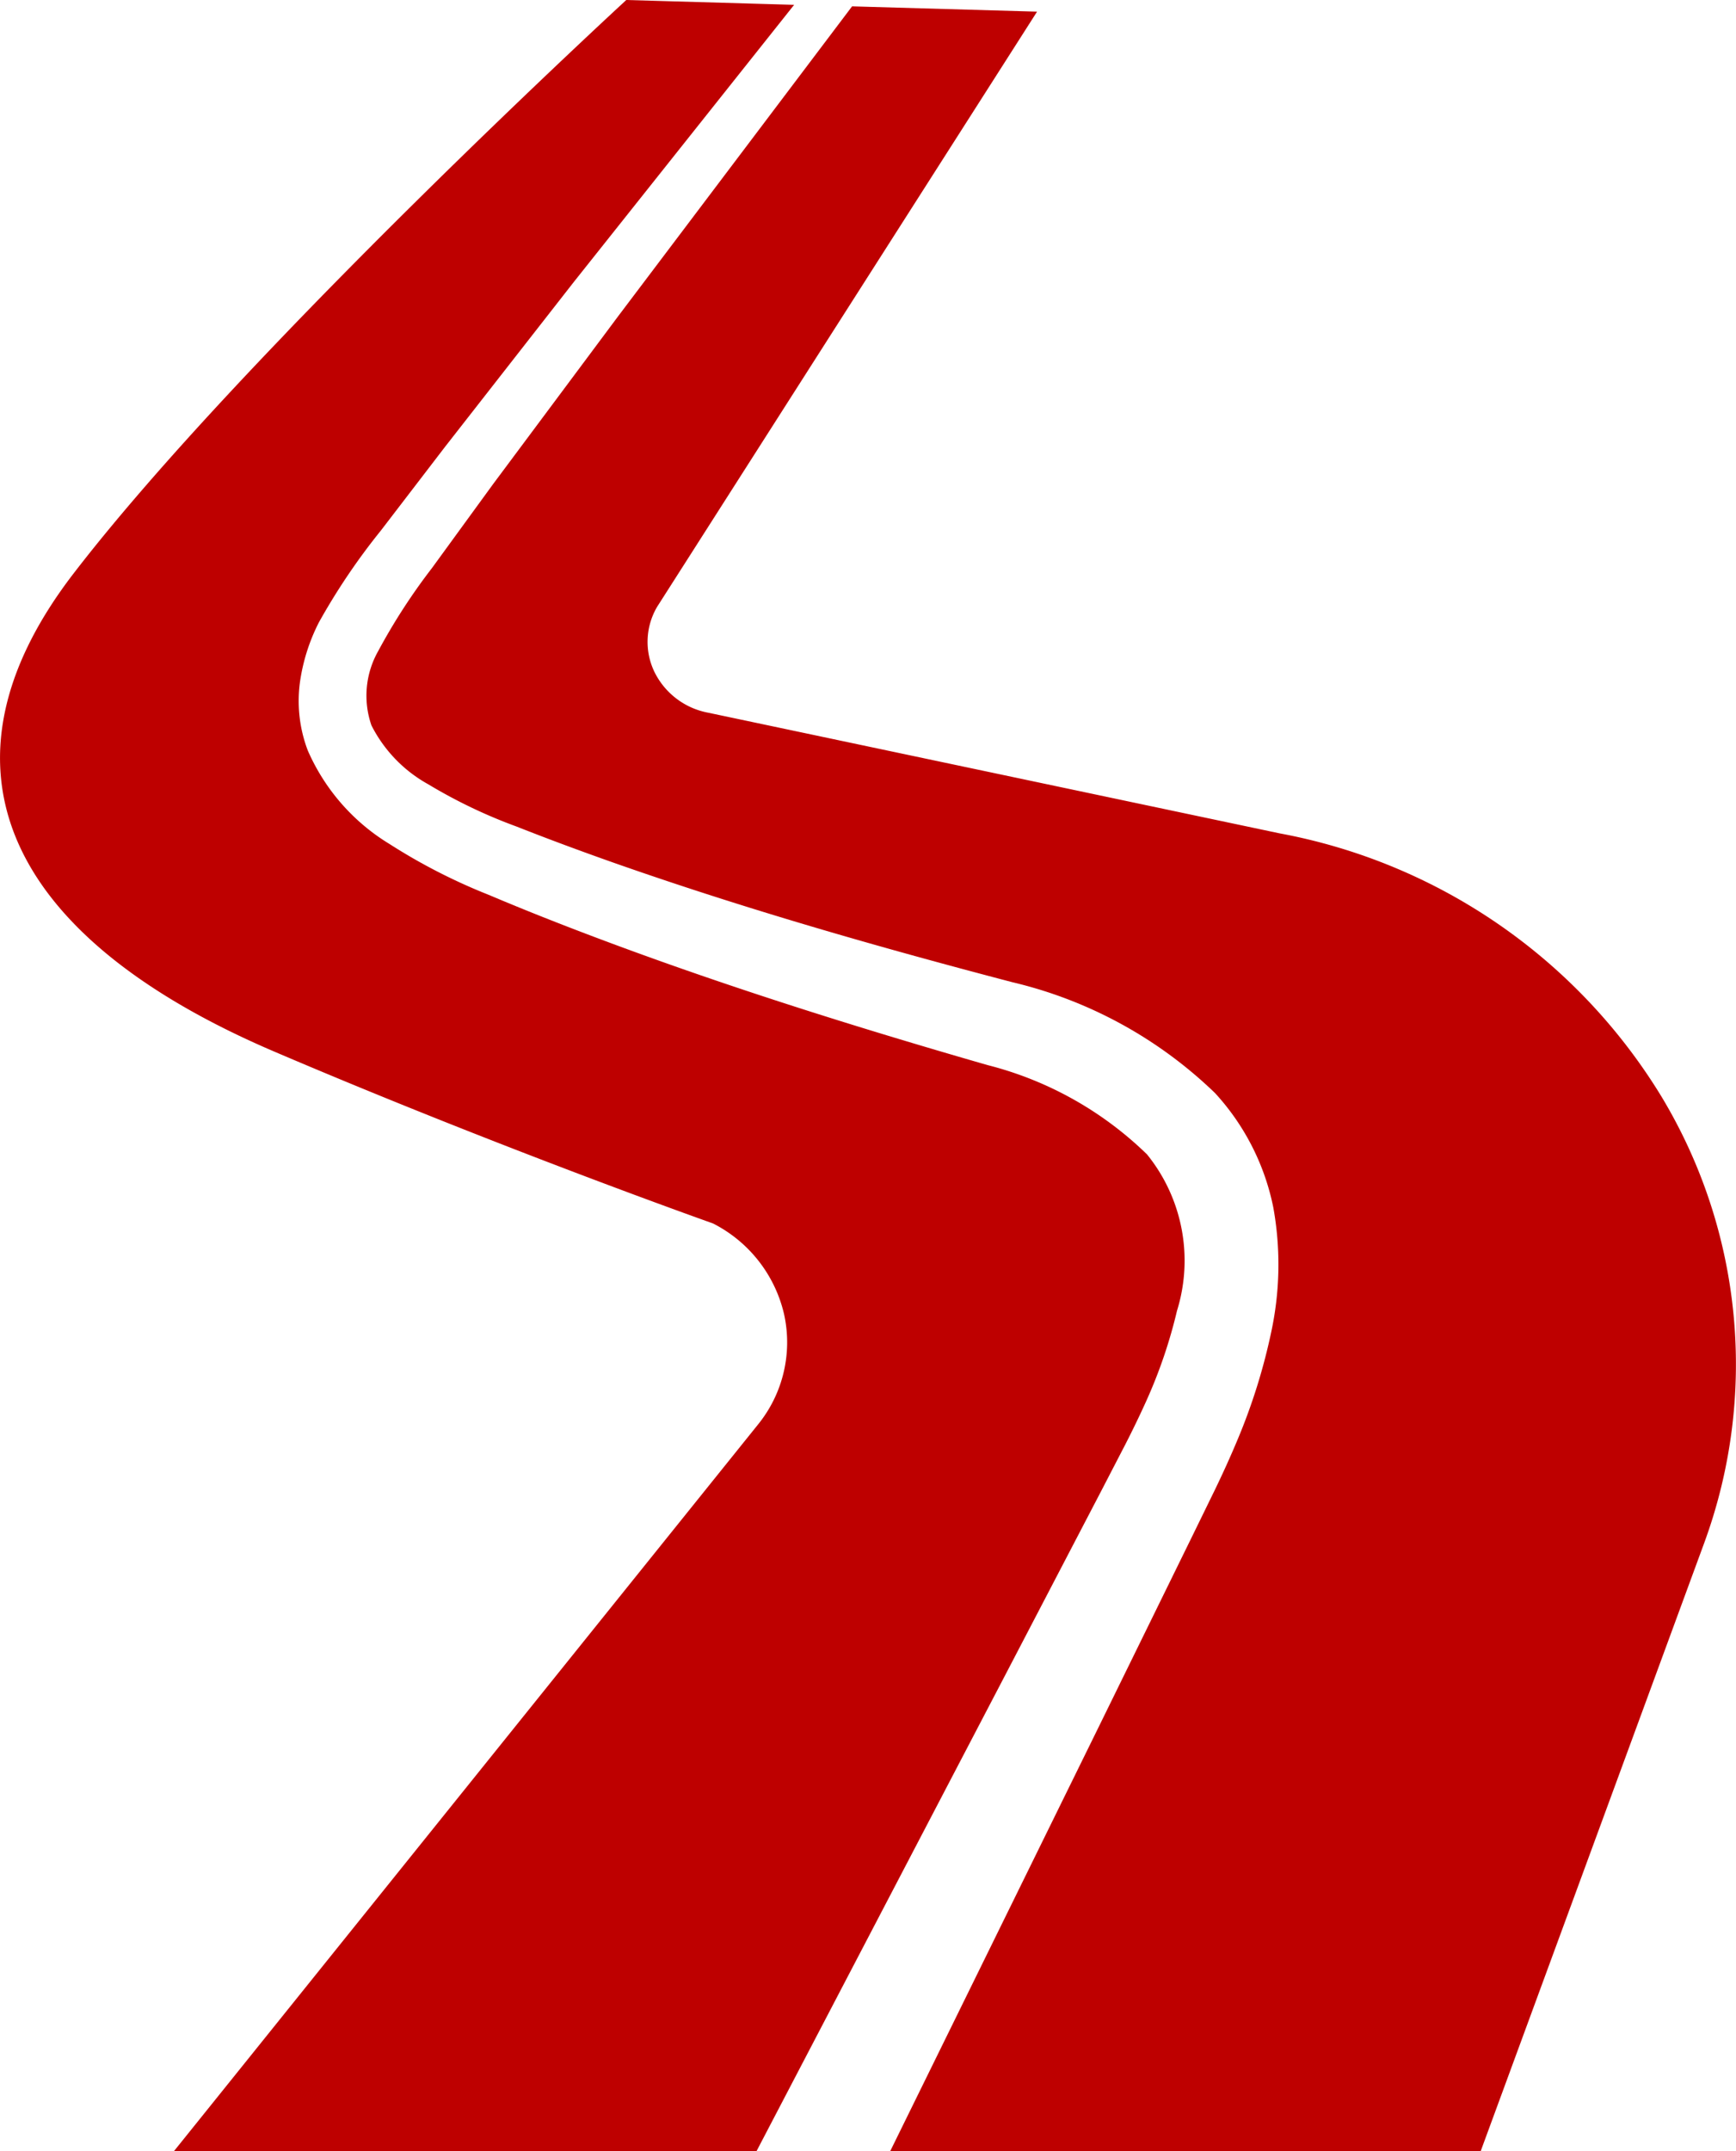 <svg id="道路アイコン" xmlns="http://www.w3.org/2000/svg" width="62.621" height="77.557" viewBox="0 0 62.621 77.557">
  <path id="Path_977" data-name="Path 977" d="M89.018,53.762l.866-1.671c.275-.537.531-1.065.772-1.6a17.9,17.9,0,0,0,1.1-3.236,6.088,6.088,0,0,0-1.082-5.636A12.732,12.732,0,0,0,84.924,38.4c-4.795-1.38-9.7-2.916-14.442-4.717-1.191-.452-2.376-.922-3.557-1.422a20.942,20.942,0,0,1-3.577-1.833A7.417,7.417,0,0,1,60.4,27.054a5.024,5.024,0,0,1-.283-2.446,6.848,6.848,0,0,1,.686-2.171,23.448,23.448,0,0,1,2.234-3.308l2.308-3.01L70,10.163,77.945.174,71.891,0S58.1,12.68,51.948,20.682C46.6,27.637,49.52,33.782,59.2,37.916c8.17,3.49,15.816,6.192,15.816,6.192a4.913,4.913,0,0,1,2.566,3.273,4.7,4.7,0,0,1-.946,3.984L55.573,77.556H76.588l8.938-17.1Z" transform="translate(-49.299)" fill="#be0000"/>
  <path id="Path_978" data-name="Path 978" d="M183.243,40.842a20.521,20.521,0,0,0-13.772-9.493L148.863,27a2.715,2.715,0,0,1-1.946-1.468,2.491,2.491,0,0,1,.1-2.36l13.7-21.449-6.673-.191L145.609,12.7,141.1,18.749l-2.216,3.042a21.794,21.794,0,0,0-1.932,2.982,3.265,3.265,0,0,0-.244,2.685,5.019,5.019,0,0,0,2.053,2.124,18.476,18.476,0,0,0,3.181,1.521c1.15.454,2.316.885,3.491,1.3,4.719,1.658,9.473,3.023,14.39,4.311a15.724,15.724,0,0,1,7.316,4,8.61,8.61,0,0,1,2.1,4.123,11.568,11.568,0,0,1-.061,4.422,21.427,21.427,0,0,1-1.225,3.939c-.258.618-.537,1.231-.823,1.821l-.831,1.7-3.33,6.786L155.419,78.86h21.3l8.057-21.911A18.694,18.694,0,0,0,183.243,40.842Z" transform="translate(-123.308 -1.303)" fill="#be0000"/>
</svg>
